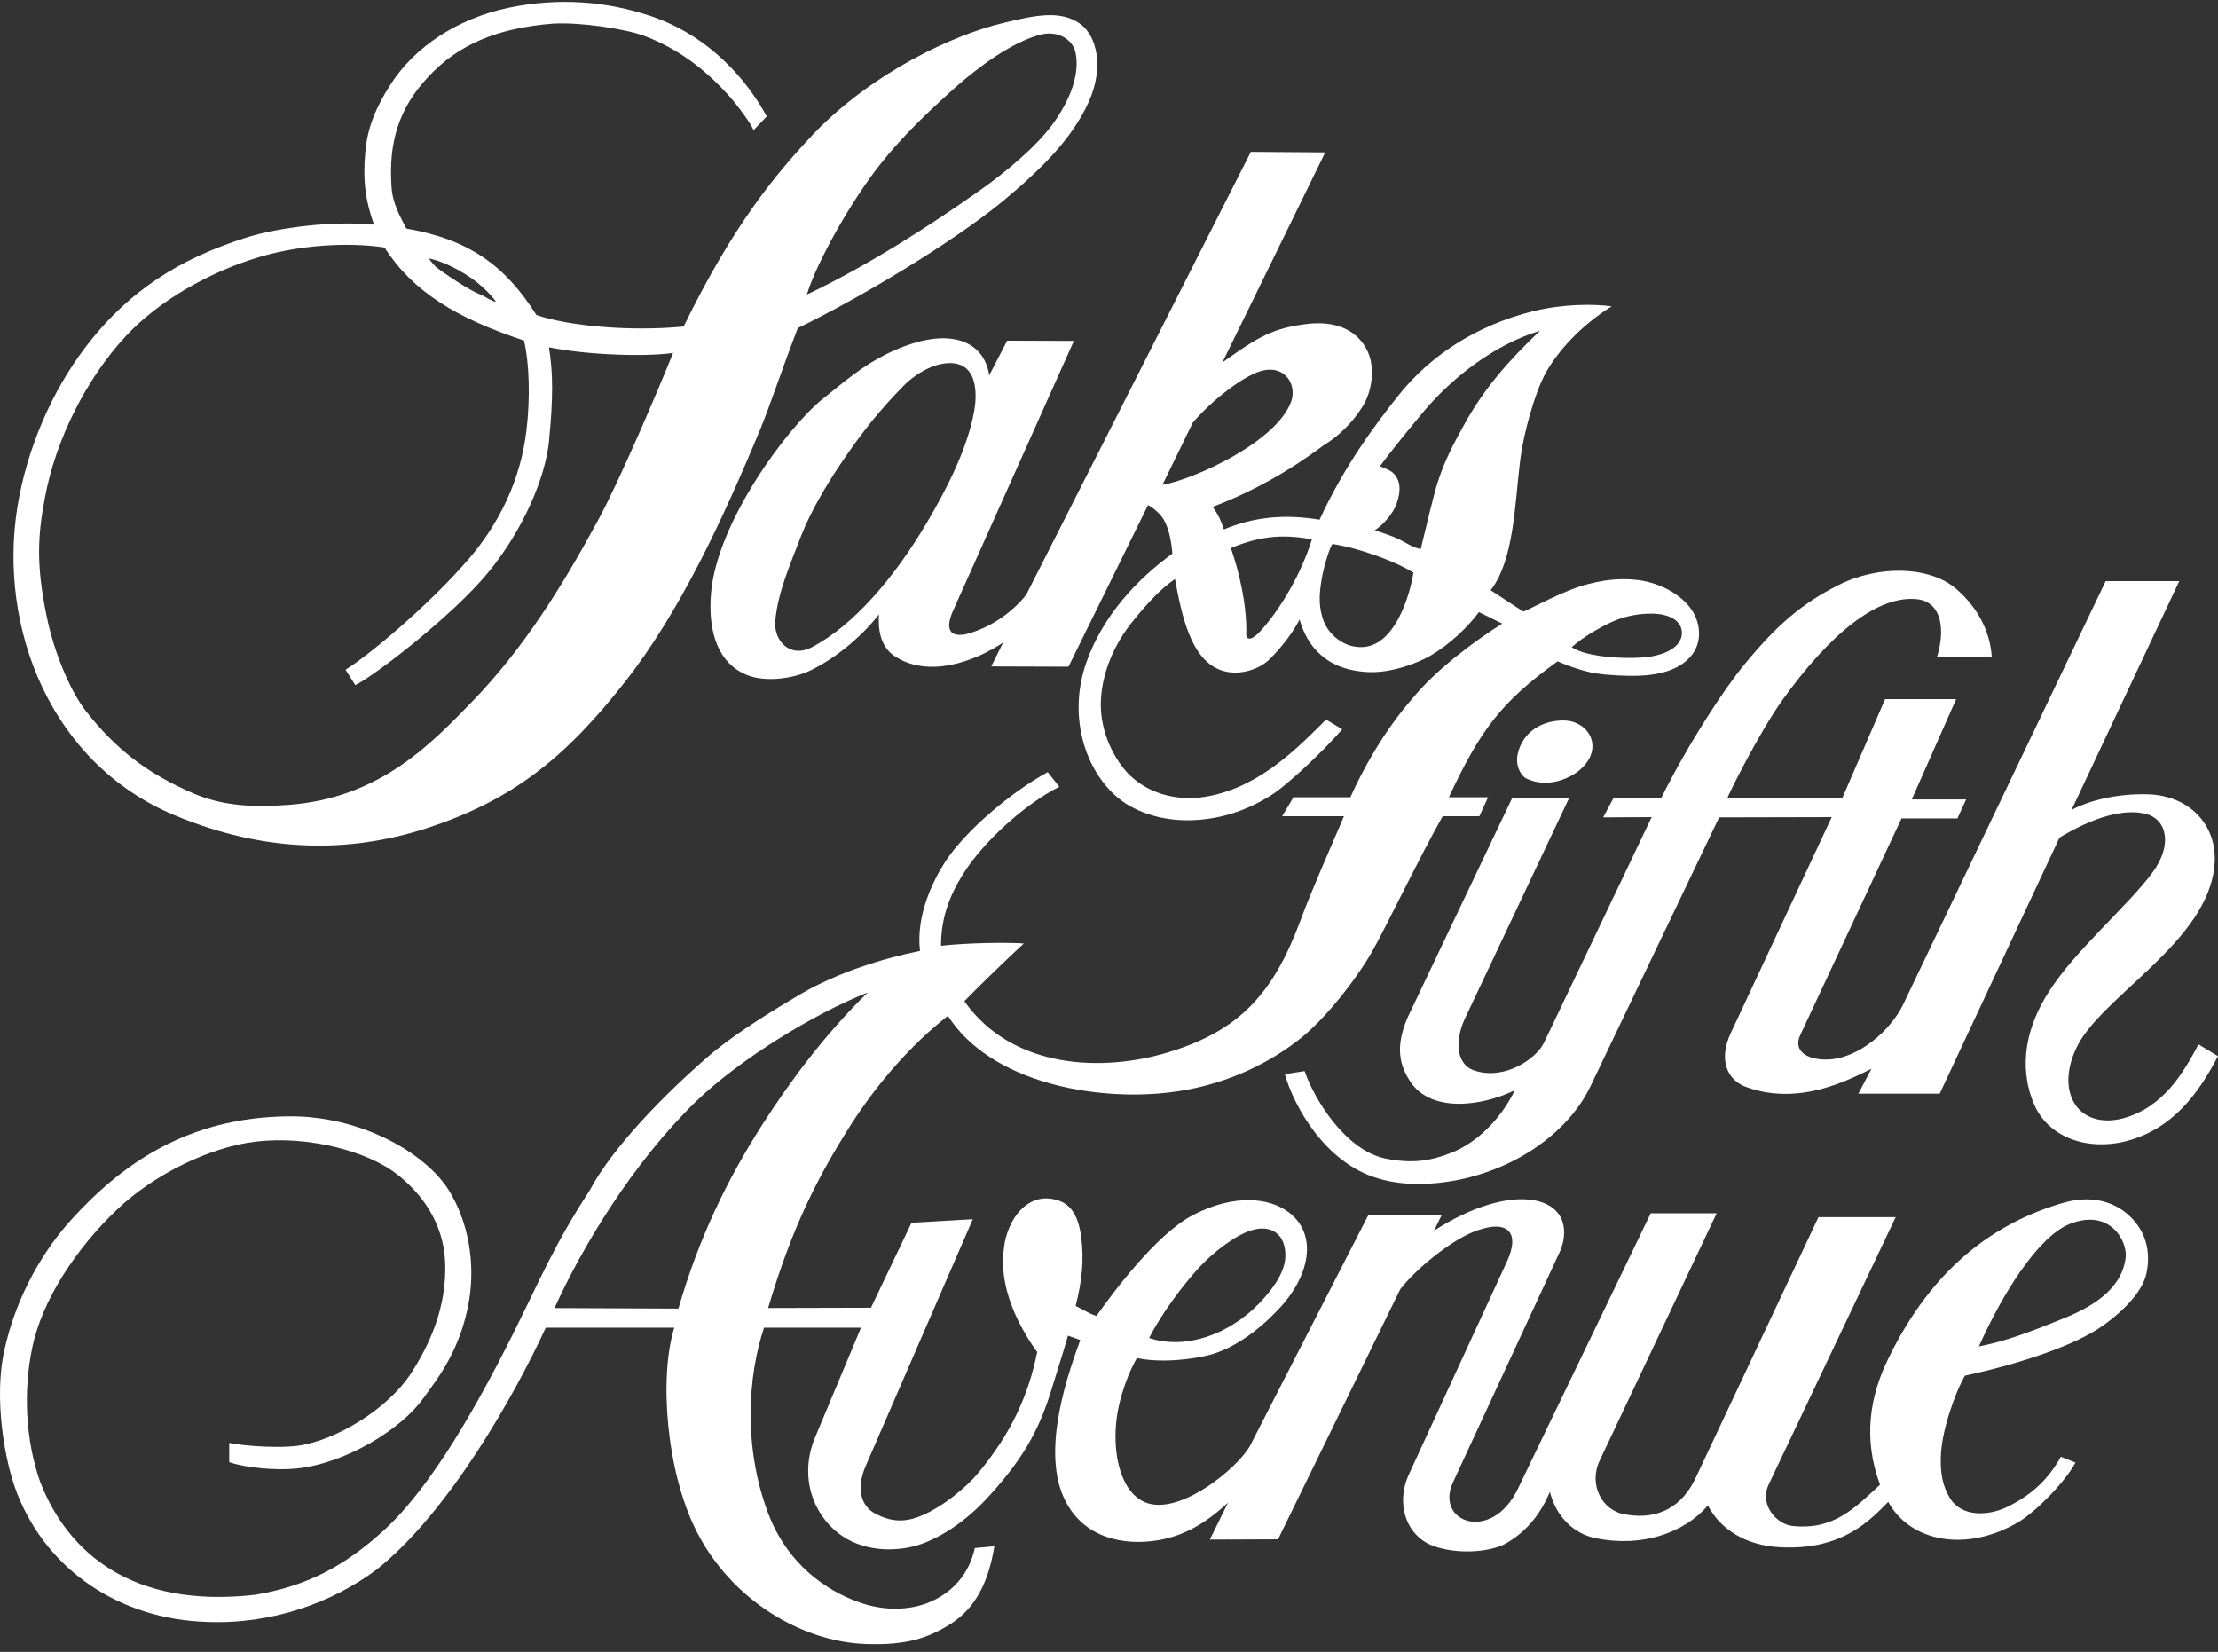 <svg width="286" height="213" viewBox="0 0 286 213" fill="none" xmlns="http://www.w3.org/2000/svg">
<rect x="0" y="0" width="286" height="213" fill="#333333" stroke="none"/>
<path d="M132.318 76.705L161.29 19.583L170.881 19.649L157.618 46.737C161.487 43.992 163.67 42.405 168.003 41.843C172.006 41.215 174.983 42.438 176.34 45.283C177.299 47.301 177.001 50.31 175.712 52.393C174.256 54.741 172.403 56.364 170.586 57.486C166.154 60.795 161.489 63.407 156.362 65.357C157.091 66.35 157.421 67.077 157.818 68.267C161.622 66.68 165.525 66.249 170.154 67.01C173.428 59.899 177.464 54.574 180.473 50.803C184.376 45.974 190.163 42.004 197.705 40.121C201.707 39.161 205.443 39.195 207.825 39.493C203.987 41.874 200.649 45.38 199.028 48.622C198.035 50.606 196.481 55.434 195.985 59.635C195.324 65.026 195.224 72.204 192.215 76.107L196.416 78.852C197.077 78.687 201.806 75.974 205.048 75.247C207.396 74.651 209.38 74.585 211.134 74.784C214.077 75.116 217.45 76.867 218.608 79.481C219.303 81.068 219.368 83.12 217.946 84.707C216.558 86.294 214.109 87.023 211.497 87.122C209.445 87.188 207.265 87.055 205.775 86.824C204.287 86.594 202.269 85.899 200.847 85.271C193.538 90.529 190.859 94.167 186.823 102.801H191.881L190.757 105.248H186.028C183.349 109.912 178.387 120.197 176.9 122.745C175.015 126.054 170.848 131.544 167.275 134.223C162.843 137.63 157.089 140.142 150.672 140.871C141.112 141.995 127.684 139.546 122.228 130.982C117.598 134.62 113.298 139.449 109.727 145.006C105.494 151.688 102.219 157.97 99.043 168.654L112.307 168.62L117.532 157.672L125.435 157.21L111.611 189.06C110.388 191.938 110.984 194.221 112.936 195.214C114.853 196.207 116.541 196.304 118.46 195.577C121.304 194.518 124.645 191.773 126.166 189.889C130.333 184.895 132.615 179.934 133.74 174.343C132.051 172.027 130.067 168.487 129.505 164.85C129.241 163.23 129.306 161.047 129.704 159.557C130.663 156.151 132.846 154.365 135.194 154.53C137.774 154.763 138.997 156.282 139.426 159.591C139.758 162.302 139.591 164.916 138.699 168.388C139.724 168.884 140.354 169.347 141.379 169.679C143.329 166.934 149.051 159.126 153.882 156.645C159.272 153.869 163.771 154.463 166.218 156.348C170.055 159.291 168.798 164.749 164.764 168.916C162.184 171.629 159.207 173.745 156.329 174.605C153.848 175.332 149.482 175.763 146.604 175.101C145.71 176.589 144.257 180.029 143.925 183.435C143.428 188.528 145.017 193.325 148.489 193.952C152.821 194.781 159.403 189.388 161.123 186.544L176.471 156.61H185.931L184.906 158.693C189.601 155.65 194.398 154.163 197.773 154.759C202.005 155.519 202.237 158.957 201.113 161.438L187.353 191.14C184.972 196.3 192.348 199.011 195.721 191.968L212.852 156.445H221.353L206.269 188.329C204.816 191.406 206.534 194.781 209.545 195.275C213.942 196.068 216.953 194.151 218.639 190.578L234.483 156.939H244.438L228.066 191.404C226.809 194.115 229.156 196.564 231.141 196.763C236.434 197.325 239.145 194.481 242.42 191.438C240.204 185.483 241.095 180.027 243.511 175.133C249.167 163.49 257.17 157.67 266.068 155.088C269.639 154.063 272.483 154.923 274.402 156.61C276.187 158.197 277.445 160.612 276.815 163.984C276.452 166.169 274.303 168.682 271.16 170.93C267.655 173.445 260.477 175.858 253.366 177.381C251.978 179.828 250.323 184.691 250.258 187.867C250.192 189.95 250.49 191.636 251.449 193.192C253.036 195.738 256.542 195.374 258.659 194.381C262.232 192.695 264.282 190.447 265.738 187.833L267.623 188.594C266.233 191.174 262.463 194.943 260.314 196.235C253.567 200.237 246.289 198.815 243.479 193.654C241.23 195.903 237.691 199.905 229.621 199.508C225.122 199.309 221.815 197.192 220.228 194.117C217.186 197.657 211.729 199.542 205.84 198.352C202.962 197.822 200.649 195.573 199.854 192.365C198.764 194.945 197.01 197.492 193.935 199.146C192.05 200.072 188.082 200.503 184.838 199.345C181.299 198.056 179.911 193.853 181.696 190.049L194.33 162.63C196.084 158.793 194.33 157.074 189.865 158.892C186.922 160.115 182.556 163.621 180.538 166.269L164.798 198.485L155.999 198.519L158.349 193.756C155.735 196.171 152.924 197.988 149.417 198.584C145.085 199.345 139.462 198.453 137.08 192.896C134.335 186.512 137.841 176.788 139.297 172.785L137.71 172.223C137.082 174.44 136.189 177.185 135.76 178.607C134.204 183.799 132.385 187.537 127.721 192.697C125.241 195.476 122.198 197.857 118.825 199.081C116.047 200.074 111.715 200.239 108.505 197.988C104.835 195.442 103.015 190.415 105.067 185.42L111.02 171.196H98.519C96.435 177.415 95.807 186.609 99.081 195.21C101.595 201.758 106.588 205.099 110.656 206.553C113.469 207.612 116.776 207.776 119.62 206.686C122.861 205.397 124.945 202.948 125.705 199.609L128.22 199.377C127.493 203.842 125.872 207.347 122.466 209.465C119.622 211.218 116.911 212.178 111.518 211.979C103.283 211.647 94.254 206.257 89.789 197.392C85.92 189.752 84.961 177.58 86.945 171.196H70.374C66.439 179.729 57.873 195.045 48.512 202.42C42.79 206.686 35.018 209.465 26.682 209.135C15.271 208.769 6.111 202.354 2.273 192.729C0.454 188.198 -0.738 180.095 0.522 174.273C2.14 166.731 5.912 160.878 9.219 157.239C15.47 150.361 24.004 144.009 37.332 143.944C46.429 143.878 54.794 148.575 57.871 153.469C60.352 157.472 61.277 162.664 60.517 167.494C59.458 174.11 56.316 177.88 54.564 180.327C51.752 184.262 44.641 188.695 38.224 189.356C35.743 189.62 31.709 189.291 29.558 188.53V186.049C31.973 186.546 36.438 186.711 38.422 186.413C43.284 185.751 49.966 181.715 52.975 177.119C55.422 173.349 57.605 168.553 57.406 162.831C57.208 157.637 54.33 153.833 51.122 151.354C47.384 148.476 39.91 146.426 33.095 147.187C27.208 147.849 19.933 151.354 15.102 155.952C9.877 160.914 5.344 167.695 4.123 173.945C2.998 179.435 3.294 185.753 5.181 191.078C8.721 200.207 17.055 207.451 32.93 205.631C39.413 204.539 44.341 202.058 49.6 197.23C55.752 191.573 61.706 180.857 66.004 172.291C69.609 165.081 71.363 160.681 76.027 153.505C79.036 147.851 85.751 141.07 91.108 136.406C94.381 133.528 99.212 130.551 103.313 128.137C108.01 125.392 113.963 123.539 118.627 122.614C118.096 118.018 120.281 113.618 121.868 111.137C124.581 106.97 130.633 101.975 135.098 99.562L136.586 101.447C132.121 103.695 126.73 108.591 124.15 112.758C122.396 115.571 121.338 118.415 121.338 121.952C125.207 121.523 130.2 121.523 132.02 121.654C130.2 123.309 126.266 127.113 124.347 129.097C130.532 137.862 142.207 138.291 150.773 135.645C159.769 132.9 164.168 128.137 167.64 118.81C169.062 114.941 171.312 109.914 173.297 105.25H165.326L166.782 102.803H174.125C175.615 99.463 178.326 94.402 182.095 90.102C185.337 86.099 190.793 82.23 193.705 80.411L190.696 78.921C189.307 80.84 186.892 83.122 184.445 84.544C183.057 85.372 179.617 86.761 176.608 86.661C171.018 86.497 168.504 83.255 167.578 79.88C166.818 81.368 165.427 83.287 163.775 84.941C162.253 86.463 159.475 87.224 157.292 86.364C153.554 84.91 152.398 79.451 151.504 74.655C149.52 76.043 147.8 77.964 146.114 80.045C143.732 82.955 142.046 86.727 141.947 90.564C141.847 94.433 143.732 98.072 145.716 99.991C148.362 102.537 152.299 103.431 156.136 102.603C162.716 101.246 167.578 96.187 170.987 92.779L173.07 94.036C171.251 96.187 166.357 100.982 163.908 102.537C162.52 103.397 160.138 104.786 156.631 105.447C152.628 106.174 148.759 105.679 145.617 103.892C140.624 101.014 137.315 93.242 140.093 85.37C142.31 79.185 146.709 74.653 151.174 71.38C151.01 69.461 150.644 68.039 150.084 67.046C149.687 66.319 148.759 65.492 148.032 65.127L137.776 85.964L127.821 85.93L129.342 82.854C125.539 85.4 119.584 87.452 115.318 84.574C113.598 83.416 113.2 81.332 113.331 79.215C111.478 81.662 108.074 84.739 104.469 86.459C102.352 87.486 98.648 88.046 96.201 86.989C92.826 85.567 91.273 81.897 91.67 76.637C92.365 67.409 101.526 55.105 106.09 51.434C109.067 49.053 111.151 47.233 114.259 45.68C121.997 41.843 126.859 43.73 127.555 48.391L129.871 43.926L138.471 43.958L122.859 78.82C122.462 79.746 122.198 80.739 122.563 81.334C122.961 82.03 124.085 81.93 124.977 81.666C128.117 80.705 130.566 78.854 132.318 76.705ZM111.884 127.98C104.904 130.725 95.247 136.68 89.692 142.071C81.489 150.075 75.04 160.856 71.5 168.664L87.475 168.73C90.155 159.535 93.726 152.159 98.358 144.915C101.963 139.294 106.461 133.274 111.884 127.98ZM119.473 67.457C122.184 62.892 124.73 57.798 125.592 53.136C126.089 50.489 125.791 47.547 123.541 46.951C121.656 46.423 118.778 47.448 116.43 49.829C113.653 52.673 111.304 55.452 108.261 60.017C106.572 62.531 104.523 65.971 103.333 69.012C101.712 73.213 100.29 76.488 99.96 80.093C99.762 82.54 101.78 84.924 104.656 83.468C109.913 80.752 115.238 74.635 119.473 67.457ZM180.419 69.54C181.345 70.003 182.171 70.599 183.196 70.798C184.024 67.391 184.884 63.719 185.379 62.197C186.338 59.22 187.462 57.17 188.853 54.656C191.367 50.091 194.541 46.486 198.577 42.649C192.358 44.534 186.934 49.065 183.627 53.001C182.04 54.886 179.261 58.292 177.938 60.112C178.5 60.376 179.327 60.64 179.724 61.071C180.552 61.965 180.717 63.222 180.056 65.006C179.559 66.362 178.27 67.719 177.277 68.38C178.302 68.712 179.426 69.076 180.419 69.54ZM266.844 157.837C262.709 159.525 258.079 167.065 255.17 173.614C258.377 172.986 261.289 171.959 266.217 169.943C270.582 168.189 273.625 165.776 274.088 162.237C274.386 160.088 272.104 155.722 266.844 157.837ZM165.737 162.109C165.868 159.166 163.918 157.843 161.372 158.636C159.189 159.297 156.245 161.645 154.559 163.498C152.575 165.681 149.862 169.22 148.175 172.527C152.904 174.082 158.428 172.064 162.265 168.161C163.819 166.574 165.638 164.292 165.737 162.109ZM149.893 62.515C153.961 61.82 164.611 56.992 166.496 51.766C167.324 49.352 165.372 46.639 161.965 48.062C159.32 49.186 155.749 52.161 153.796 54.511L149.893 62.515ZM216.874 81.503C216.774 79.849 214.955 79.154 213.104 79.122C211.517 79.088 209.862 79.386 208.407 79.95C206.919 80.546 204.208 82.034 202.653 83.456C203.743 84.117 205.034 84.381 206.323 84.58C208.307 84.844 210.49 84.912 212.145 84.745C214.625 84.512 216.939 83.454 216.874 81.503ZM182.254 73.844C179.905 72.355 175.144 70.637 171.803 70.14C171.471 70.603 170.679 73.018 170.415 74.738C170.049 76.889 170.049 78.343 170.679 80.097C171.34 81.783 173.094 83.239 174.913 83.404C179.938 84.066 181.923 76.093 182.254 73.844ZM158.716 70.668C159.741 73.646 160.8 77.878 160.7 81.815C160.7 82.544 161.395 82.61 162.486 81.418C165.231 78.407 167.843 73.811 169.165 69.544C165.231 68.815 162.321 69.179 158.716 70.668Z" fill="white"/>
<path d="M22.495 105.113C6.453 98.398 -0.195 80.935 2.22 65.522C3.477 57.619 6.852 50.274 10.886 44.949C16.608 37.342 23.387 33.308 31.658 30.662C35.922 29.305 43.068 28.445 48.226 28.974C47.102 25.831 46.77 23.152 47.102 19.615C47.366 16.407 48.556 13.728 50.278 11.014C53.486 5.954 59.043 2.414 65.459 1.026C72.172 -0.396 78.422 0.231 83.849 2.051C91.587 4.631 96.449 10.518 98.864 15.017L97.144 16.802C97.144 16.373 95.095 13.529 93.804 12.139C90.926 8.996 87.519 6.285 82.989 4.597C80.542 3.705 74.786 2.845 71.346 3.044C64.07 3.606 59.043 5.789 55.206 9.922C51.369 14.024 50.113 18.423 50.477 23.98C50.576 26.129 51.569 27.883 52.395 29.47C60.531 30.892 65.129 34.233 69.165 40.617C73.3 42.039 81.237 42.768 88.149 42.106C94.632 28.811 100.189 22.26 104.984 17.168C112.69 9.229 122.909 4.533 129.162 3.012C133.462 1.953 136.801 1.226 139.383 3.145C141.333 4.635 142.457 8.536 140.376 13.165C138.159 18.028 134.092 21.964 129.198 26.032C122.748 31.292 111.238 38.237 102.871 42.305C100.787 47.729 99.464 51.797 98.108 55.172C93.081 67.278 87.557 79.086 80.514 88.016C72.939 97.641 66.092 103.23 54.88 106.835C45.017 110.007 34.202 110.007 22.495 105.113ZM16.213 43.354C11.021 48.943 7.184 56.814 5.827 63.992C4.834 69.053 4.669 72.889 5.992 79.34C7.019 84.466 9.265 89.428 11.118 91.744C14.823 96.441 18.791 99.683 25.075 102.362C28.615 103.85 32.385 104.148 37.181 103.784C48.989 102.924 55.603 95.879 60.829 90.522C67.377 83.775 72.373 75.836 77.102 67.105C79.914 61.945 84.876 50.27 86.792 45.507C83.122 46.035 75.68 45.771 70.784 44.78C71.314 48.087 71.346 51.261 70.784 56.951C70.321 61.547 67.477 68.328 62.944 73.82C58.38 79.376 48.326 87.116 45.813 88.339L44.556 86.355C47.698 84.405 55.073 78.154 59.836 72.762C64.4 67.701 67.113 61.845 67.872 55.595C68.402 51.229 68.235 46.764 67.574 43.92C58.843 41.008 53.254 37.636 49.581 31.913C44.852 31.186 38.236 31.582 32.812 33.335C27.127 35.117 20.61 38.623 16.213 43.354ZM126.002 24.789C129.805 22.143 133.541 18.933 135.627 16.157C138.141 12.75 139.266 9.376 138.67 6.73C138.306 5.109 136.421 3.82 133.972 4.514C130.367 5.538 126.266 8.55 123.158 11.294C119.849 14.272 116.377 17.511 113.399 21.315C109.63 26.112 105.264 33.917 104.04 37.985C112.309 34.05 120.379 28.757 126.002 24.789ZM55.315 33.329C55.448 33.627 56.241 34.454 56.241 34.454C57.234 35.181 60.342 37.397 62.128 38.059C62.259 38.092 63.482 38.887 63.947 38.919C63.848 38.654 62.857 37.596 62.591 37.363C61.169 35.941 58.886 34.551 56.968 33.824C56.505 33.627 55.579 33.363 55.315 33.329Z" fill="white"/>
<path d="M252.235 75.926C248.763 72.949 242.147 72.849 237.021 75.463C232.224 77.878 229.05 80.689 224.981 85.617C222.369 88.761 217.739 95.804 214.199 102.914H208.046L206.723 105.395L212.974 105.362L199.083 134.467C198.024 136.585 193.956 139.363 190.02 138.007C187.771 137.214 187.573 134.171 188.895 131.327L202.324 102.914H194.981L181.521 131.16C180.099 134.467 180.198 136.948 181.785 139.363C184.397 143.499 190.947 142.704 195.313 140.587C193.956 143.497 191.013 147.167 187.01 148.691C184.762 149.551 182.414 150.147 178.643 149.386C173.482 148.327 169.449 141.713 168.223 138.108L165.677 138.505C166.835 142.672 170.902 149.95 177.65 151.934C181.088 152.993 184.927 152.762 188.067 152.133C196.171 150.478 202.489 145.552 205.101 140.027L221.672 105.397L236.191 105.363L223.125 133.311C221.638 136.553 222.597 139.266 225.243 140.19C232.089 142.637 238.439 139.197 241.317 137.808L239.631 141.016H250.116L265.56 108.007C269.926 105.362 273.928 104.204 276.739 104.964C279.551 105.725 280.048 109.1 277.599 112.44C274.524 116.675 267.578 122.528 264.204 127.853C261.391 132.185 260.168 137.345 262.253 142.307C264.172 146.939 269.861 148.722 275.384 146.772C281.041 144.788 283.984 139.991 286 136.187L283.486 134.666C281.569 138.271 278.987 142.77 273.795 144.192C270.983 144.953 268.436 144.158 267.312 141.943C266.387 140.158 266.552 137.709 267.644 135.327C270.587 128.58 284.975 121.468 285.569 111.249C285.867 106.386 282.328 102.583 276.969 102.418C273.034 102.319 269.461 103.179 267.114 104.436L281.005 74.933H271.513L245.389 129.542C243.833 132.783 239.635 136.587 235.533 136.618C232.921 136.652 231.201 135.46 232.127 133.476L245.19 105.528H252.4L253.524 103.081H246.513L252.233 90.149H243.073L237.549 102.916H222.732C222.766 102.652 226.768 94.549 229.845 90.249C235.897 81.815 242.147 76.589 247.373 77.284C250.251 77.713 250.912 80.989 249.754 84.759L256.831 84.725C256.601 81.253 254.914 78.242 252.235 75.926Z" fill="white"/>
<path d="M195.735 97.065C195.306 98.686 196.132 100.076 196.859 100.406C199.539 101.663 202.415 100.406 203.737 99.248C206.945 96.469 204.862 92.93 201.654 92.898C198.877 92.866 196.428 94.322 195.735 97.065Z" fill="white"/>
</svg>
